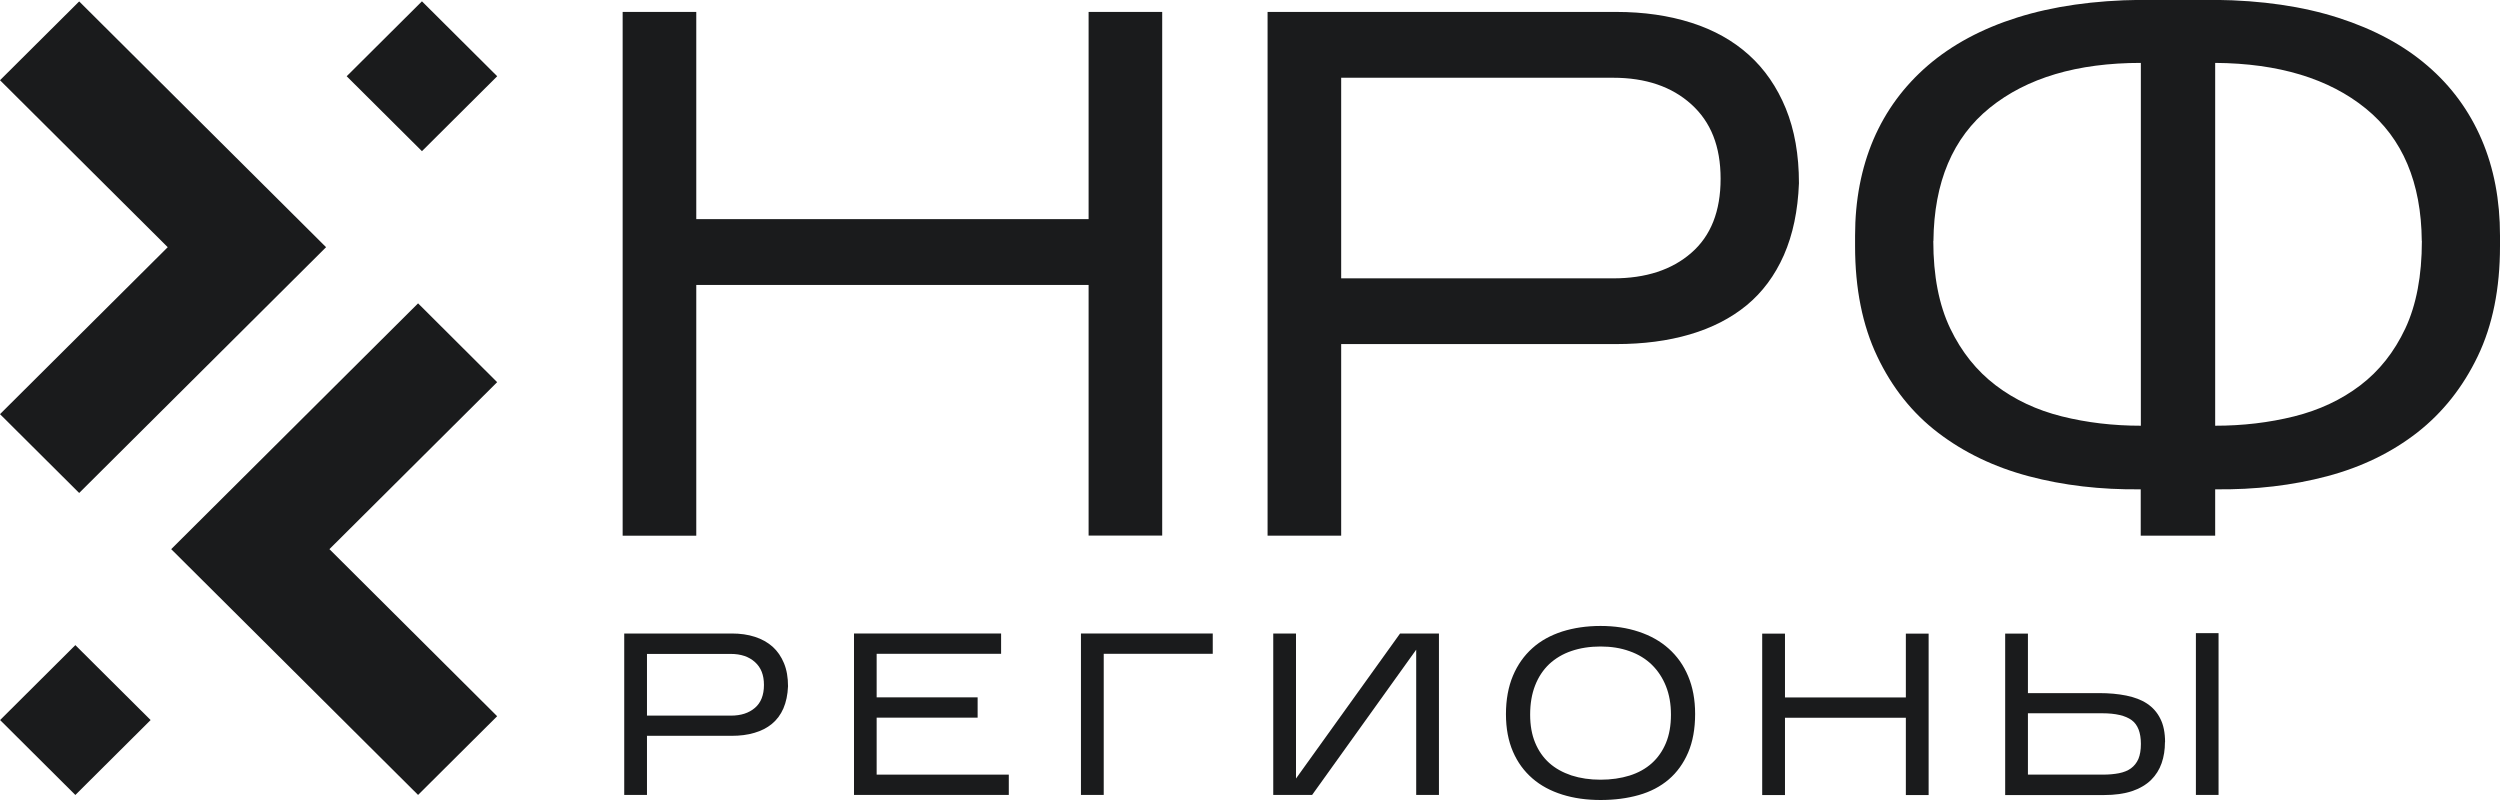 <?xml version="1.0" encoding="UTF-8"?> <svg xmlns="http://www.w3.org/2000/svg" width="100" height="32" viewBox="0 0 100 32" fill="none"><g clip-path="url(#clip0_9541_32144)"><path d="M3.014 25.805L0.004 28.802L3.014 31.799L6.025 28.802L3.014 25.805Z" fill="#1A1B1C"></path><path d="M16.878 0.053L13.867 3.05L16.878 6.047L19.888 3.05L16.878 0.053Z" fill="#1A1B1C"></path><path d="M3.167 19.719L0 16.566L6.709 9.888L0 3.209L3.167 0.057L13.043 9.888L3.167 19.719Z" fill="#1A1B1C"></path><path d="M16.723 31.797L6.848 21.966L16.723 12.134L19.886 15.287L13.177 21.966L19.886 28.649L16.723 31.797Z" fill="#1A1B1C"></path><path d="M27.851 11.403V21.428H24.906V0.477H27.851V8.765H43.544V0.477H46.488V21.423H43.544V11.398H27.851V11.403Z" fill="#1A1B1C"></path><path d="M53.647 13.768V21.428H50.703V0.477H64.651C65.751 0.477 66.757 0.623 67.657 0.911C68.558 1.199 69.326 1.628 69.957 2.199C70.587 2.766 71.081 3.483 71.431 4.337C71.782 5.196 71.958 6.192 71.958 7.33C71.915 8.429 71.716 9.383 71.356 10.204C70.995 11.021 70.497 11.691 69.867 12.21C69.236 12.729 68.478 13.116 67.596 13.376C66.714 13.635 65.733 13.763 64.651 13.763H53.647V13.768ZM53.647 11.134H64.528C65.832 11.134 66.875 10.794 67.653 10.114C68.435 9.435 68.824 8.448 68.824 7.15C68.824 5.853 68.435 4.88 67.653 4.172C66.87 3.464 65.827 3.11 64.528 3.11H53.647V11.129V11.134Z" fill="#1A1B1C"></path><path d="M100 9.845C100 11.54 99.706 13.008 99.113 14.244C98.52 15.481 97.714 16.5 96.695 17.298C95.671 18.096 94.472 18.681 93.087 19.049C91.703 19.417 90.209 19.592 88.607 19.573V21.428H85.629V19.573C84.027 19.592 82.533 19.417 81.149 19.049C79.764 18.681 78.56 18.1 77.527 17.312C76.493 16.524 75.682 15.504 75.09 14.258C74.497 13.012 74.203 11.54 74.203 9.845V9.425C74.203 8.009 74.45 6.726 74.938 5.579C75.431 4.432 76.156 3.445 77.119 2.615C78.081 1.789 79.271 1.147 80.698 0.698C82.121 0.25 83.766 0.014 85.629 -0.005H88.607C90.47 0.014 92.115 0.255 93.537 0.713C94.96 1.17 96.15 1.812 97.098 2.629C98.051 3.445 98.772 4.432 99.265 5.579C99.758 6.726 100 8.009 100 9.425V9.845ZM77.332 9.638C77.332 11.035 77.56 12.2 78.01 13.14C78.461 14.079 79.067 14.834 79.831 15.415C80.594 15.995 81.476 16.406 82.476 16.656C83.477 16.906 84.529 17.029 85.634 17.029V2.516C83.088 2.516 81.073 3.115 79.594 4.309C78.11 5.508 77.361 7.283 77.337 9.638H77.332ZM96.871 9.638C96.852 7.301 96.102 5.536 94.633 4.342C93.158 3.143 91.148 2.534 88.607 2.516V17.029C89.707 17.029 90.759 16.906 91.764 16.656C92.765 16.406 93.647 15.995 94.41 15.415C95.173 14.834 95.77 14.079 96.212 13.14C96.652 12.2 96.875 11.035 96.875 9.638H96.871Z" fill="#1A1B1C"></path><path d="M25.879 29.437V31.797H24.969V25.34H29.269C29.61 25.34 29.919 25.383 30.194 25.473C30.473 25.562 30.706 25.694 30.905 25.869C31.099 26.044 31.251 26.265 31.36 26.53C31.469 26.794 31.521 27.101 31.521 27.45C31.507 27.79 31.445 28.083 31.336 28.337C31.227 28.588 31.071 28.795 30.876 28.956C30.682 29.116 30.45 29.234 30.174 29.314C29.904 29.395 29.601 29.433 29.264 29.433H25.874L25.879 29.437ZM25.879 28.625H29.236C29.639 28.625 29.956 28.522 30.198 28.314C30.44 28.106 30.558 27.799 30.558 27.398C30.558 26.997 30.44 26.7 30.198 26.483C29.956 26.265 29.634 26.157 29.236 26.157H25.879V28.63V28.625Z" fill="#1A1B1C"></path><path d="M40.352 30.985V31.797H34.16V25.34H40.044V26.152H35.066V27.894H39.105V28.706H35.066V30.985H40.347H40.352Z" fill="#1A1B1C"></path><path d="M44.149 26.152V31.797H43.238V25.34H48.51V26.152H44.144H44.149Z" fill="#1A1B1C"></path><path d="M56.648 25.987L52.485 31.797H50.93V25.34H51.84V31.141L56.003 25.34H57.558V31.797H56.648V25.987Z" fill="#1A1B1C"></path><path d="M67.805 28.559C67.805 29.154 67.71 29.673 67.525 30.103C67.341 30.532 67.08 30.896 66.748 31.179C66.416 31.462 66.018 31.67 65.553 31.802C65.088 31.934 64.581 32 64.022 32C63.462 32 62.955 31.929 62.49 31.783C62.026 31.637 61.627 31.424 61.296 31.136C60.964 30.848 60.703 30.494 60.518 30.065C60.333 29.635 60.238 29.14 60.238 28.564C60.238 27.988 60.333 27.469 60.518 27.03C60.703 26.591 60.964 26.223 61.296 25.926C61.627 25.628 62.026 25.411 62.49 25.26C62.955 25.114 63.462 25.038 64.022 25.038C64.581 25.038 65.088 25.114 65.553 25.27C66.018 25.425 66.416 25.647 66.748 25.945C67.08 26.242 67.341 26.605 67.525 27.044C67.71 27.483 67.805 27.983 67.805 28.559ZM61.206 28.588C61.206 29.012 61.272 29.385 61.405 29.706C61.537 30.027 61.727 30.301 61.969 30.518C62.211 30.735 62.509 30.9 62.86 31.018C63.211 31.131 63.595 31.188 64.022 31.188C64.448 31.188 64.837 31.131 65.183 31.023C65.529 30.914 65.828 30.749 66.075 30.527C66.316 30.31 66.506 30.037 66.639 29.716C66.772 29.395 66.838 29.017 66.838 28.588C66.838 28.158 66.772 27.785 66.639 27.45C66.506 27.115 66.316 26.827 66.075 26.591C65.833 26.355 65.534 26.171 65.183 26.048C64.832 25.921 64.448 25.86 64.022 25.86C63.595 25.86 63.206 25.921 62.86 26.039C62.509 26.157 62.215 26.336 61.969 26.563C61.727 26.794 61.537 27.077 61.405 27.417C61.272 27.757 61.206 28.144 61.206 28.588Z" fill="#1A1B1C"></path><path d="M71.399 28.71V31.802H70.488V25.345H71.399V27.898H76.234V25.345H77.145V31.802H76.234V28.71H71.399Z" fill="#1A1B1C"></path><path d="M86.598 29.687C86.598 29.989 86.555 30.268 86.465 30.527C86.375 30.787 86.233 31.009 86.039 31.202C85.844 31.391 85.588 31.542 85.28 31.646C84.967 31.75 84.593 31.802 84.156 31.802H80.207V25.345H81.117V27.724H83.962C84.365 27.724 84.725 27.757 85.052 27.823C85.375 27.889 85.655 27.993 85.882 28.144C86.11 28.295 86.29 28.498 86.413 28.748C86.541 28.998 86.603 29.314 86.603 29.687H86.598ZM81.113 30.985H84.114C84.356 30.985 84.569 30.966 84.758 30.929C84.948 30.891 85.105 30.829 85.237 30.735C85.365 30.641 85.465 30.518 85.536 30.358C85.602 30.197 85.636 29.999 85.636 29.758C85.636 29.305 85.512 28.984 85.266 28.805C85.019 28.625 84.626 28.531 84.09 28.531H81.117V30.985H81.113Z" fill="#1A1B1C"></path><path d="M88.742 25.326H87.836V31.797H88.742V25.326Z" fill="#1A1B1C"></path></g><defs><clipPath id="clip0_9541_32144"><rect width="100" height="32" fill="white"></rect></clipPath></defs></svg> 